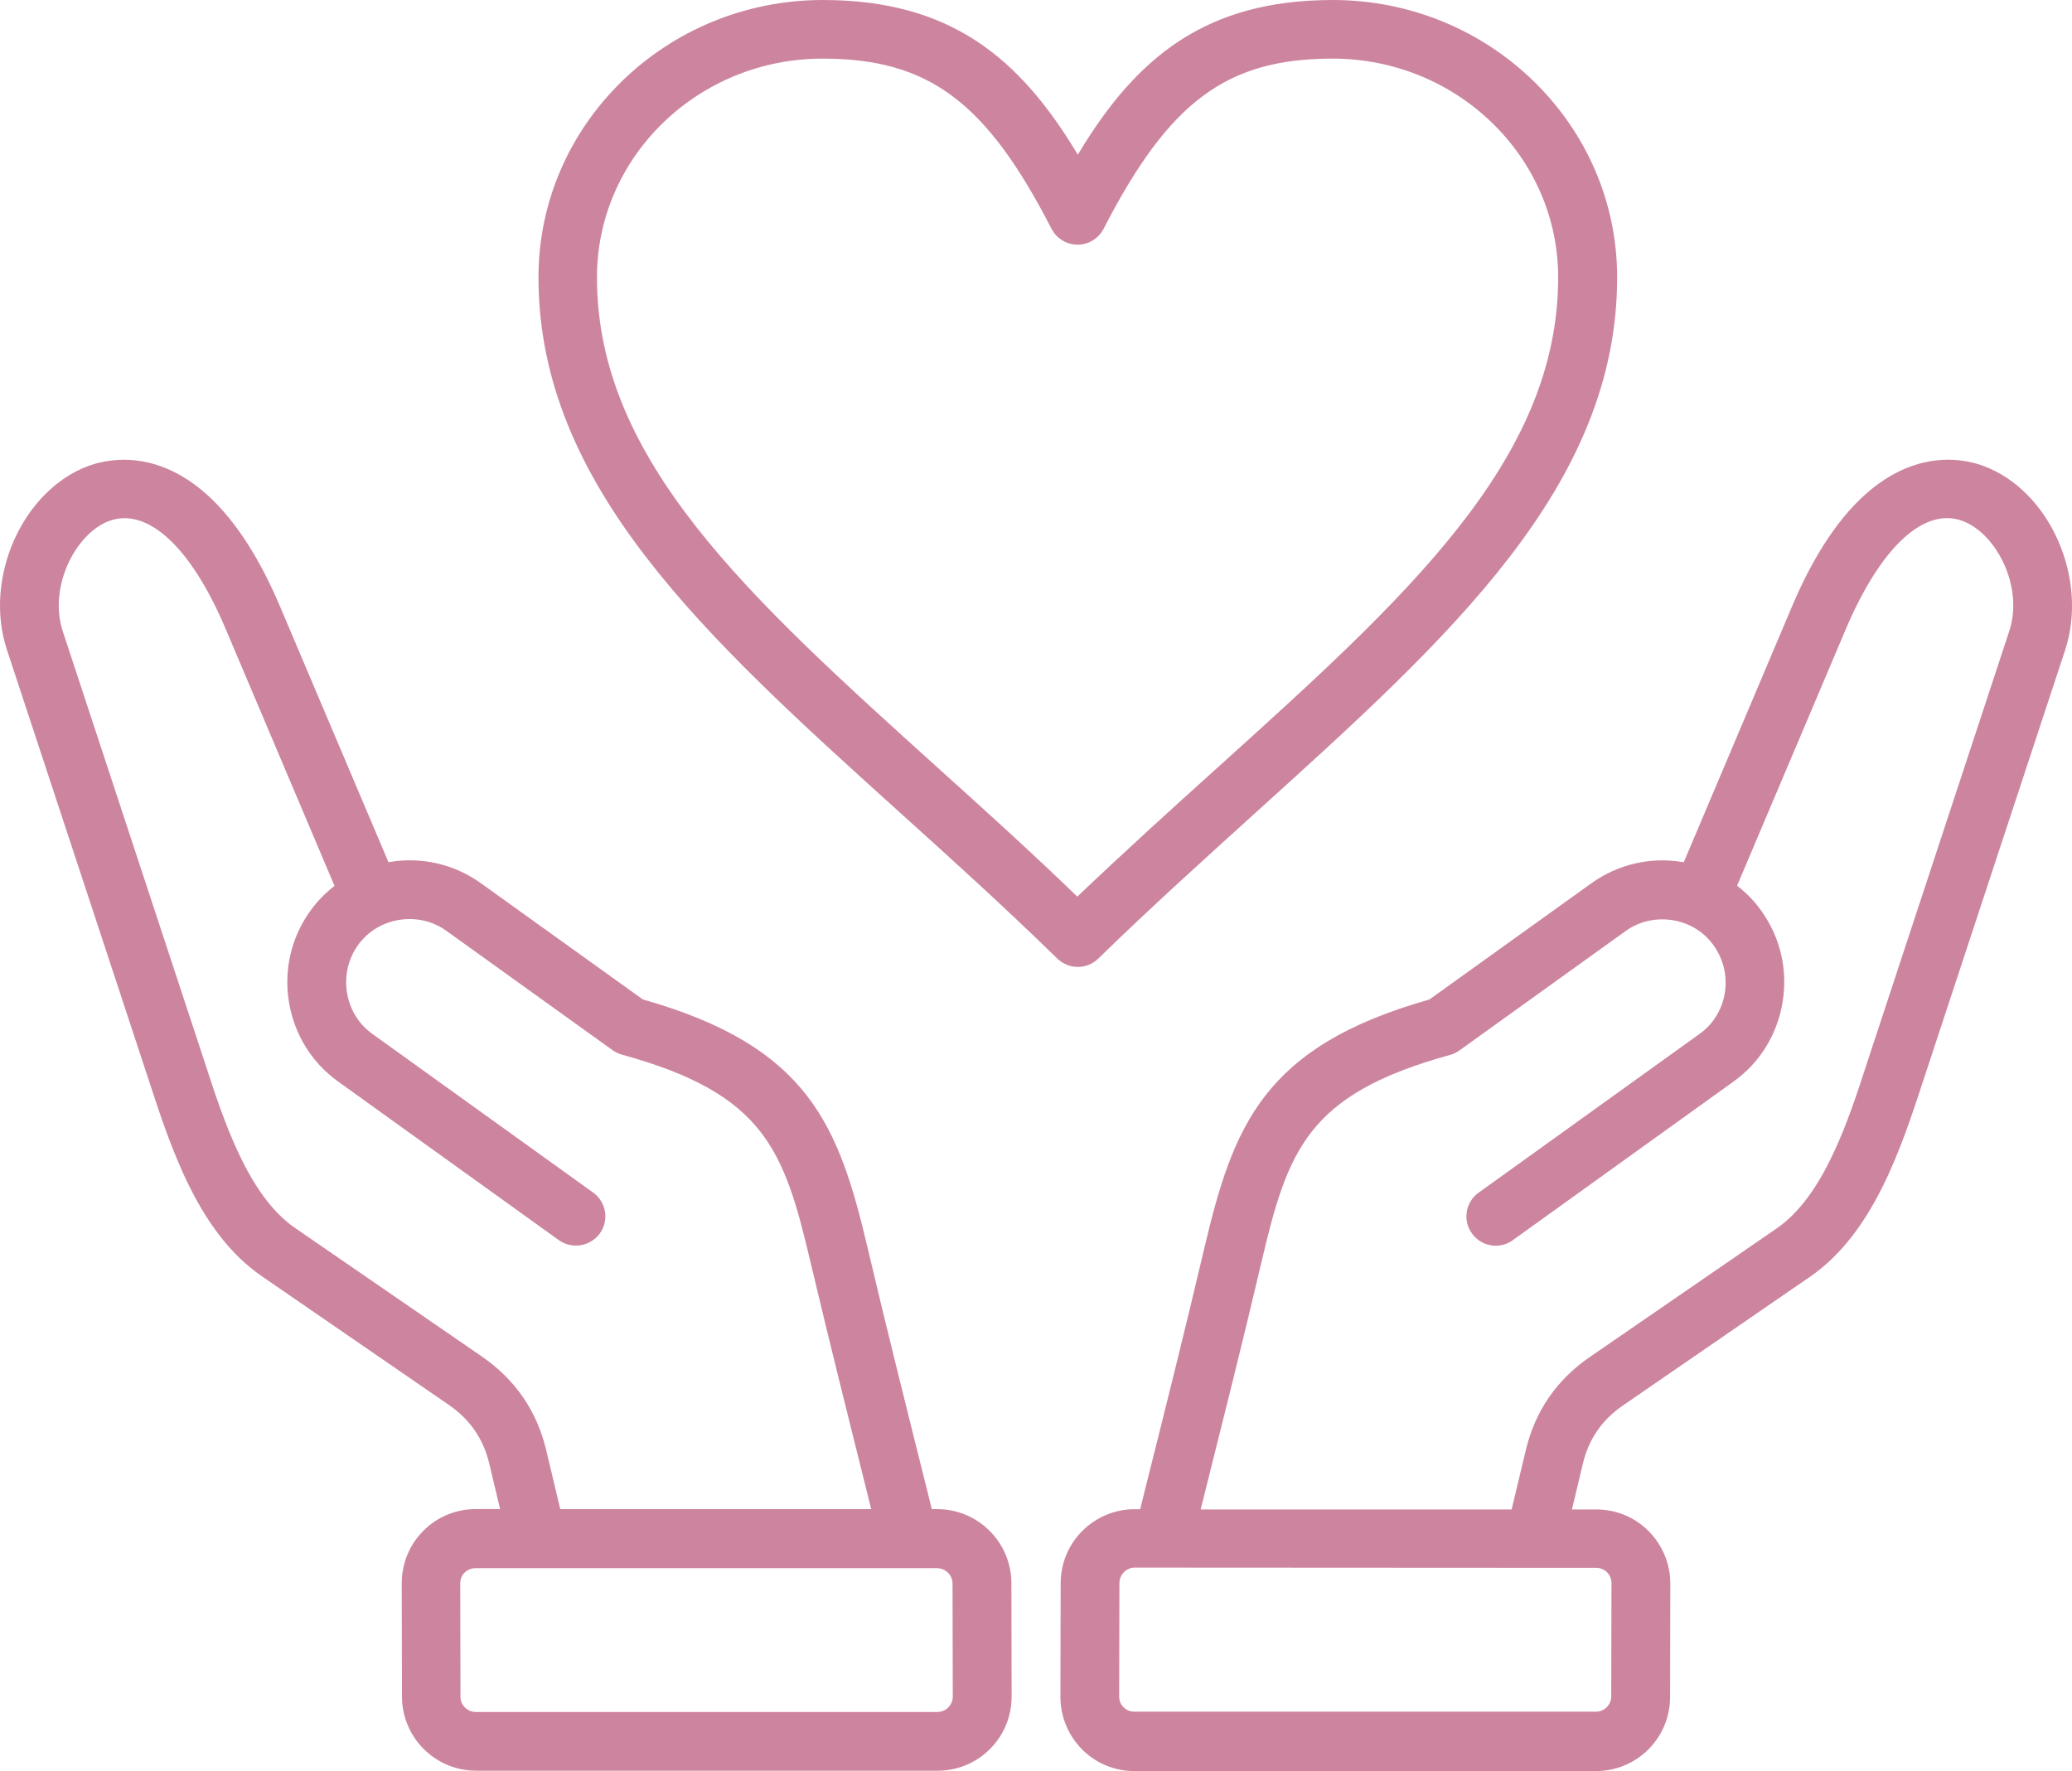 <svg xmlns="http://www.w3.org/2000/svg" xmlns:xlink="http://www.w3.org/1999/xlink" version="1.1" id="Vrstva_1" x="0px" y="0px" style="enable-background:new 0 0 500 500;" xml:space="preserve" viewBox="75.01 99.88 334.73 286.14">
<style type="text/css">
	.st0{fill:#CD859F;}
</style>
<path class="st0" d="M226.43,343.7h-0.89l-0.71-2.89c-3.21-12.82-6.53-26.06-9.6-39.09c-4.71-20.03-9.53-32.77-36.37-40.37  l-26.17-18.78c-4.28-3.07-9.5-4.28-14.71-3.43c-0.07,0-0.14,0.04-0.21,0.04l-17.53-41.34c-11.64-27.45-26.63-24.27-30.98-22.67  c-10.67,4-16.92,18.13-13.14,29.66c0,0,22.63,68.68,22.88,69.43c3.61,11.07,8.07,24.81,18.35,31.84l30.2,20.78  c3.39,2.36,5.53,5.43,6.5,9.46l1.75,7.35h-3.93l0,0c-3.21,0-6.21,1.25-8.46,3.5c-2.25,2.25-3.5,5.28-3.5,8.5l0.04,18.31  c0,6.6,5.39,11.96,11.96,11.96h74.57c3.21,0,6.21-1.25,8.46-3.5c2.25-2.25,3.5-5.28,3.5-8.5l-0.04-18.31  C238.39,349.05,233,343.7,226.43,343.7 M163.25,334.17c-1.5-6.32-5-11.39-10.35-15.1l-30.2-20.78c-7.6-5.21-11.53-17.28-14.67-26.95  c-0.25-0.75-22.88-69.47-22.88-69.47c-2.36-7.21,2.11-15.81,7.46-17.81c6.21-2.32,13.28,4.21,18.88,17.49L129.05,243  c-1.46,1.14-2.82,2.5-3.93,4.07c-3.07,4.28-4.28,9.5-3.43,14.71c0.86,5.21,3.68,9.78,7.92,12.82l35.66,25.63  c2.14,1.53,5.1,1.04,6.64-1.07c1.54-2.14,1.04-5.07-1.07-6.6l-35.66-25.63c-2.21-1.57-3.68-3.96-4.11-6.68s0.18-5.43,1.75-7.64  c1.57-2.21,3.96-3.68,6.68-4.11c2.71-0.43,5.43,0.18,7.64,1.78l26.84,19.28c0.46,0.32,0.96,0.57,1.5,0.71  c23.1,6.35,26.2,15.39,30.49,33.63c3.11,13.1,6.43,26.38,9.64,39.23l0.14,0.57h-50.23L163.25,334.17z M228.18,375.76  c-0.46,0.46-1.07,0.71-1.75,0.71h-74.57c-1.36,0-2.46-1.11-2.46-2.46l-0.04-18.31c0-0.68,0.25-1.29,0.71-1.75  c0.46-0.46,1.11-0.71,1.75-0.71h74.57c1.36,0,2.5,1.11,2.5,2.5l0.04,18.31C228.93,374.68,228.64,375.29,228.18,375.76   M395.49,175.18c-4.32-1.64-19.35-4.78-30.98,22.67l-17.49,41.34c-0.07,0-0.14-0.04-0.21-0.04c-5.21-0.86-10.42,0.36-14.71,3.43  l-26.17,18.78c-26.84,7.6-31.7,20.35-36.41,40.37c-3.07,13.07-6.39,26.31-9.6,39.09l-0.71,2.89h-0.89c-6.6,0-11.96,5.35-11.96,11.96  l-0.04,18.35c0,3.21,1.25,6.21,3.5,8.5c2.25,2.25,5.25,3.5,8.46,3.5h74.57c6.6,0,11.96-5.35,11.96-11.96l0.04-18.31  c0-3.21-1.25-6.21-3.5-8.5c-2.25-2.25-5.25-3.5-8.46-3.5h-3.93l1.75-7.35c0.96-4.03,3.07-7.1,6.5-9.46l30.2-20.78  c10.24-7.03,14.74-20.81,18.35-31.84c0.25-0.75,22.88-69.43,22.88-69.43C412.41,193.31,406.16,179.17,395.49,175.18 M332.88,353.19  c0.68,0,1.29,0.25,1.75,0.71c0.46,0.46,0.71,1.11,0.71,1.75l-0.04,18.31c0,1.36-1.11,2.46-2.46,2.46h-74.57  c-0.68,0-1.29-0.25-1.75-0.71c-0.46-0.46-0.71-1.07-0.71-1.75l0.04-18.31c0-1.36,1.11-2.5,2.46-2.5L332.88,353.19z M399.59,201.88  c0,0-22.63,68.72-22.88,69.47c-3.14,9.71-7.07,21.74-14.67,26.99l-30.2,20.78c-5.35,3.68-8.85,8.75-10.35,15.1l-2.28,9.53h-50.23  l0.14-0.57c3.21-12.85,6.57-26.13,9.64-39.23c4.28-18.24,7.39-27.27,30.49-33.63c0.54-0.14,1.07-0.39,1.5-0.71l26.84-19.28  c2.21-1.61,4.93-2.21,7.64-1.78s5.07,1.89,6.64,4.11c1.57,2.21,2.21,4.93,1.78,7.64c-0.43,2.71-1.89,5.07-4.11,6.64l-35.66,25.63  c-2.14,1.53-2.61,4.5-1.07,6.6c1.54,2.14,4.5,2.61,6.6,1.07l35.66-25.63c4.28-3.07,7.07-7.64,7.92-12.85s-0.36-10.42-3.43-14.71  c-1.11-1.57-2.43-2.93-3.93-4.07l17.56-41.44c5.64-13.28,12.67-19.81,18.88-17.49C397.49,186.06,401.99,194.67,399.59,201.88   M252.45,254.74c8.6-8.39,17.21-16.13,25.52-23.67c31.27-28.27,58.29-52.65,58.29-86.39c0-24.7-20.6-44.8-45.94-44.8  c-20.67,0-31.84,9.39-41.19,24.99c-9.35-15.6-20.53-24.99-41.19-24.99c-25.34,0-45.94,20.1-45.94,44.8  c0,33.73,27.02,58.15,58.29,86.39c8.32,7.5,16.92,15.28,25.52,23.67c0.93,0.89,2.11,1.36,3.32,1.36  C250.35,256.1,251.52,255.64,252.45,254.74 M226.64,224.04c-30.84-27.84-55.19-49.83-55.19-79.35c0-19.49,16.35-35.34,36.45-35.34  c17.1,0,26.42,6.93,36.98,27.49c0.82,1.57,2.43,2.57,4.21,2.57c1.78,0,3.39-1,4.21-2.57c10.57-20.56,19.88-27.49,36.98-27.49  c20.1,0,36.45,15.85,36.45,35.34c0,29.52-24.34,51.51-55.19,79.35c-7.32,6.6-14.85,13.42-22.49,20.7  C241.53,237.47,234,230.68,226.64,224.04"/>
</svg>